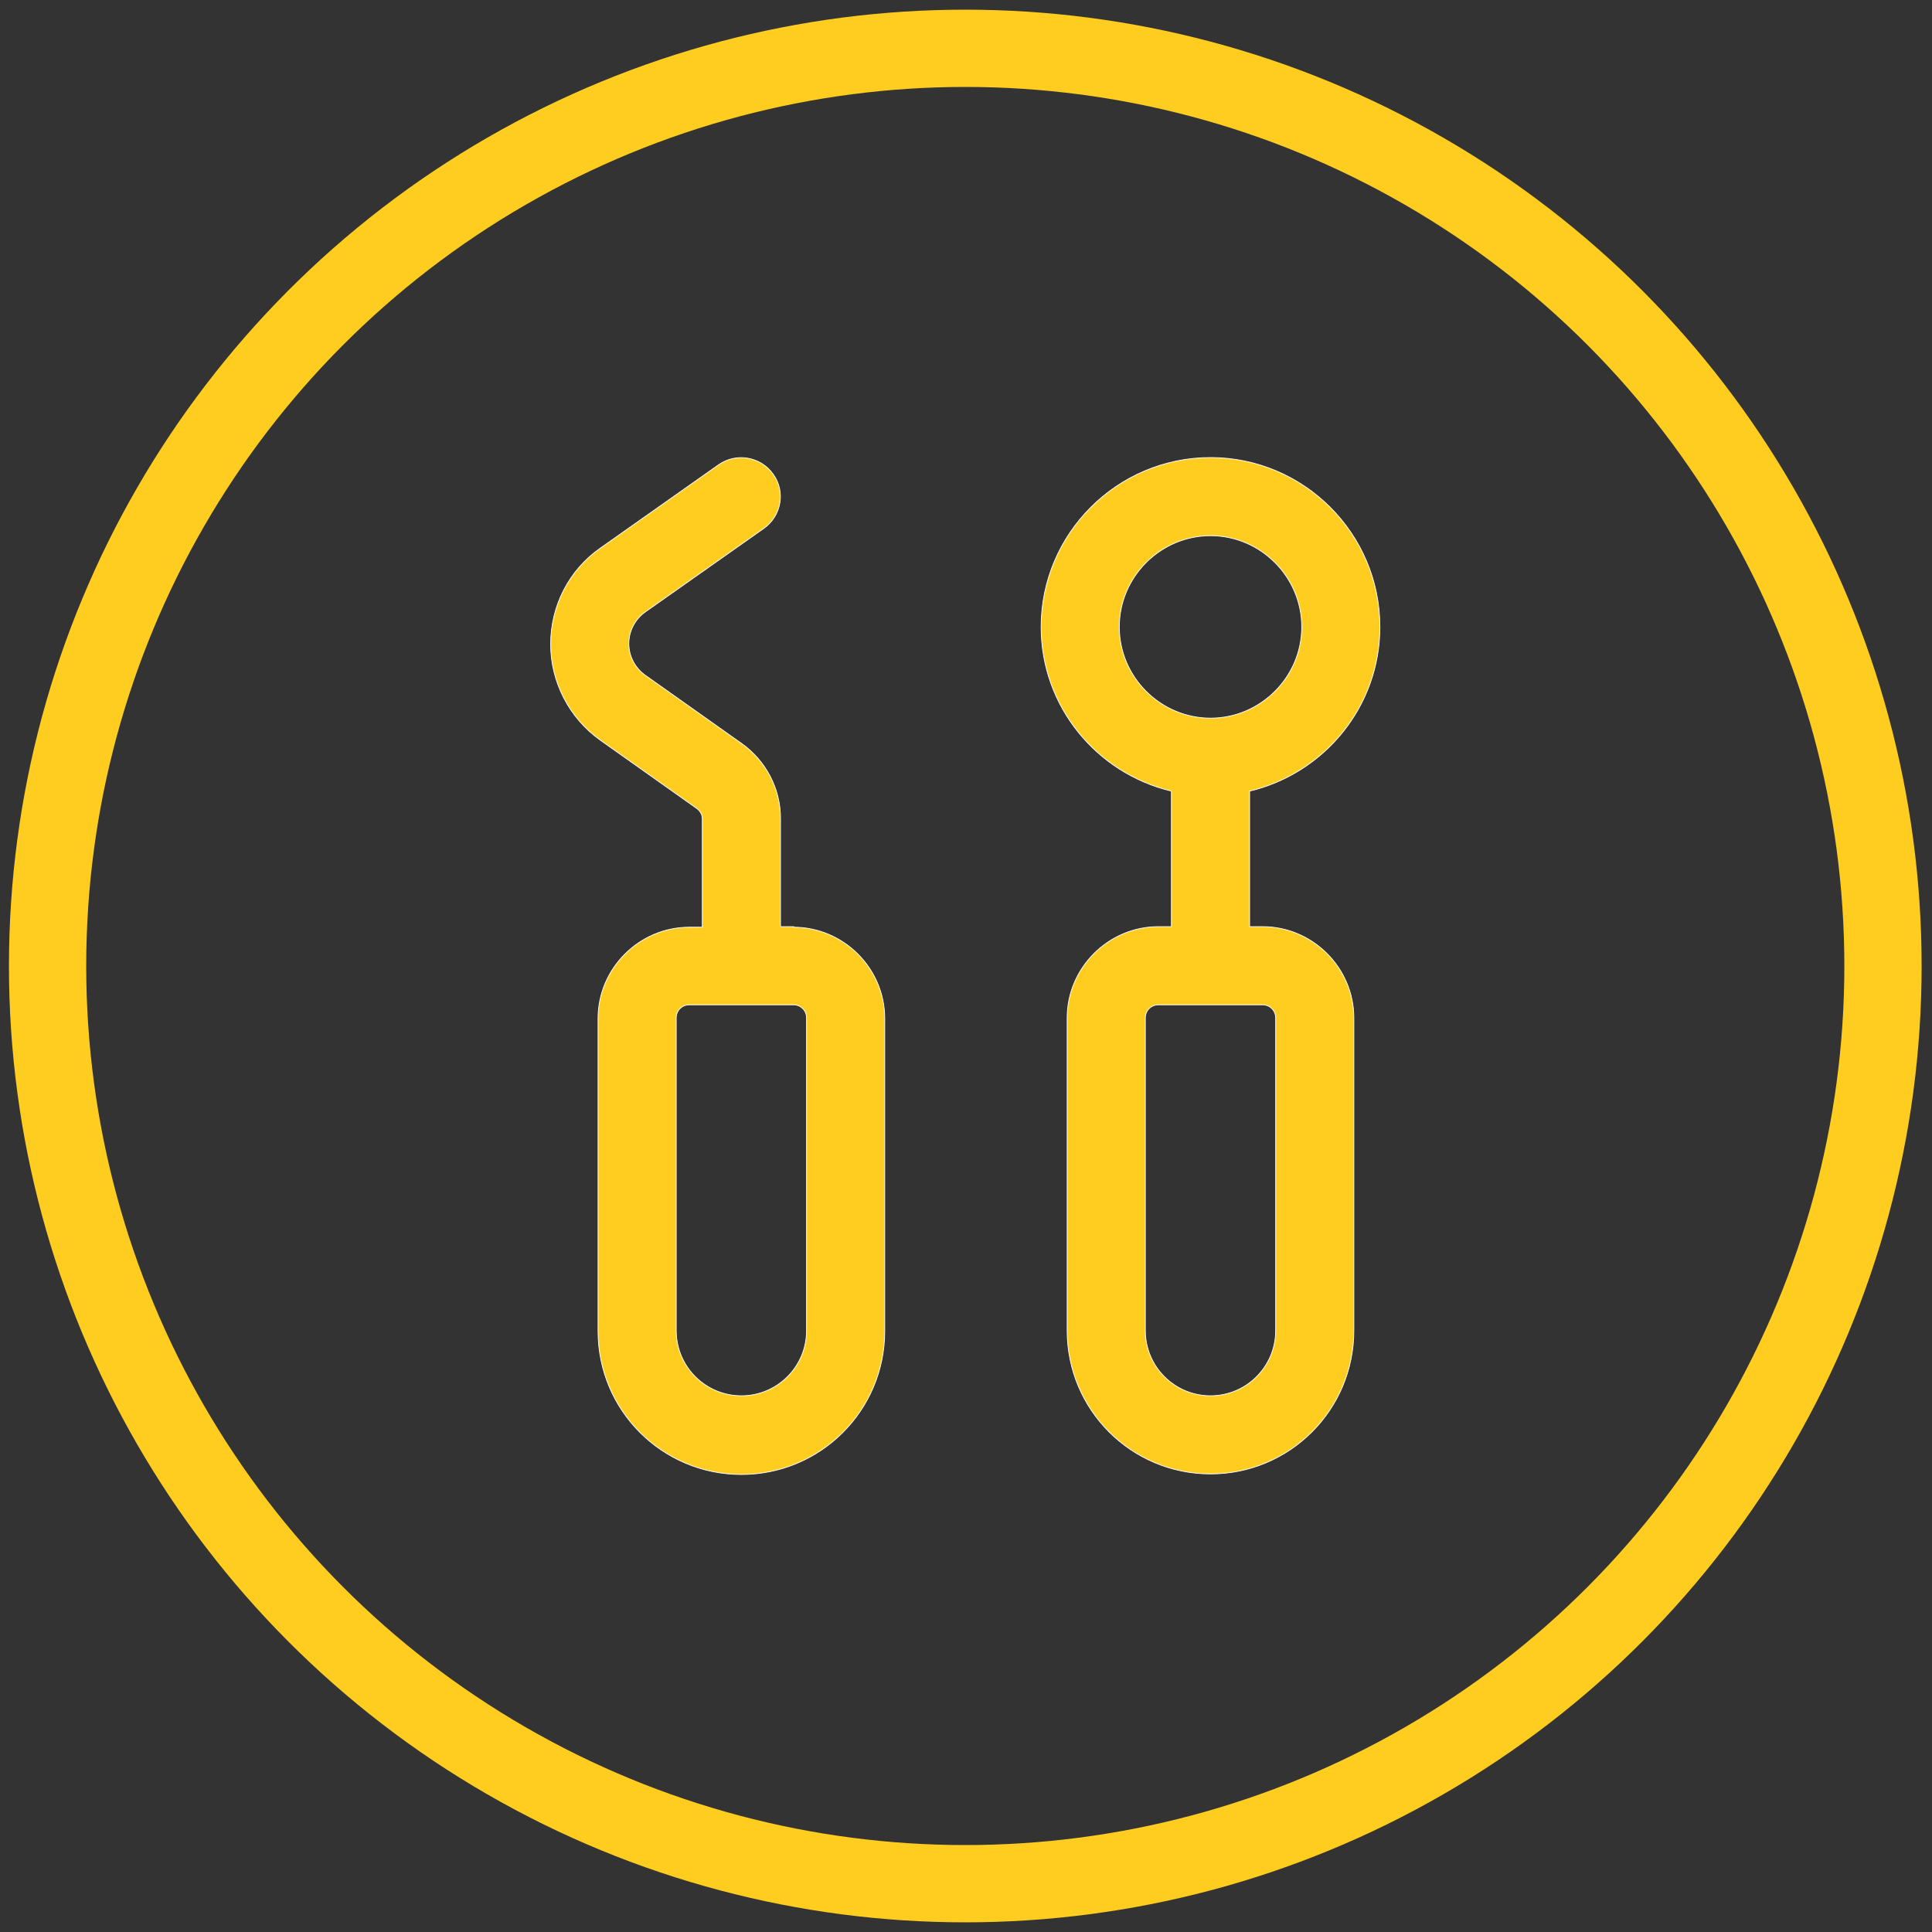 <svg xmlns="http://www.w3.org/2000/svg" id="Ebene_1" viewBox="0 0 1000 1000"><rect x="0" y="0" width="1000" height="1000" fill="#333333" stroke="none"/><defs><style>      .cls-1 {        stroke: #ffcd20;        stroke-width: 40px;      }      .cls-1, .cls-2 {        fill: none;      }      .cls-2 {        stroke: #fff;        stroke-miterlimit: 10;        stroke-width: .39px;      }      .cls-3 {        fill: #ffcd20;      }    </style></defs><g><path class="cls-3" d="M660.28,688.72c0,18.62-15.11,33.73-33.72,33.73s-33.73-15.11-33.73-33.73v-161.87c0-3.78,2.97-6.75,6.74-6.75h53.96c3.77,0,6.74,2.97,6.74,6.75v161.87ZM579.35,324.5c0-25.9,21.31-47.22,47.22-47.22s47.21,21.31,47.21,47.22-21.31,47.21-47.21,47.21-47.22-21.31-47.22-47.21M653.54,479.63h-6.74v-70.15c38.58-9.17,67.44-43.71,67.44-84.98,0-48.3-39.39-87.68-87.68-87.68s-87.68,39.39-87.68,87.68c0,41.27,28.86,75.81,67.44,84.98v70.15h-6.74c-25.9,0-47.22,21.31-47.22,47.22v161.87c0,41.01,33.19,74.19,74.2,74.19s74.19-33.18,74.19-74.19v-161.87c0-25.9-21.31-47.22-47.22-47.22"></path><path class="cls-2" d="M660.28,688.72c0,18.62-15.11,33.73-33.72,33.73s-33.73-15.11-33.73-33.73v-161.87c0-3.78,2.97-6.75,6.74-6.75h53.96c3.77,0,6.74,2.97,6.74,6.75v161.87ZM579.35,324.5c0-25.9,21.31-47.22,47.22-47.22s47.21,21.31,47.21,47.22-21.31,47.21-47.21,47.21-47.22-21.31-47.22-47.21ZM653.54,479.63h-6.74v-70.15c38.58-9.17,67.44-43.71,67.44-84.98,0-48.3-39.39-87.68-87.68-87.68s-87.68,39.39-87.68,87.68c0,41.27,28.86,75.81,67.44,84.98v70.15h-6.74c-25.9,0-47.22,21.31-47.22,47.22v161.87c0,41.01,33.19,74.19,74.2,74.19s74.19-33.18,74.19-74.19v-161.87c0-25.9-21.31-47.22-47.22-47.22Z"></path><path class="cls-3" d="M417.47,688.72c0,18.62-15.11,33.73-33.72,33.73s-33.73-15.11-33.73-33.73v-161.87c0-3.78,2.97-6.75,6.74-6.75h53.96c3.77,0,6.74,2.97,6.74,6.75v161.87ZM410.73,479.63h-6.74v-56.12c0-15.38-7.56-29.68-19.97-38.58l-49.91-35.34c-5.39-3.77-8.63-9.98-8.63-16.46s3.24-12.68,8.63-16.46l61.24-43.16c9.17-6.48,11.33-19.16,4.85-28.06-6.47-9.17-19.15-11.33-28.33-4.85l-61.24,43.17c-16.19,11.32-25.62,29.94-25.62,49.64s9.71,38.31,25.62,49.64l49.91,35.34c1.89,1.35,2.97,3.24,2.97,5.4v56.12h-6.74c-25.9,0-47.22,21.31-47.22,47.21v161.88c0,41.01,33.19,74.19,74.2,74.19s74.19-33.18,74.19-74.19v-161.88c0-25.9-21.31-47.21-47.22-47.21v-.27Z"></path><path class="cls-2" d="M417.47,688.72c0,18.62-15.11,33.73-33.72,33.73s-33.73-15.11-33.73-33.73v-161.87c0-3.78,2.97-6.75,6.74-6.75h53.96c3.77,0,6.74,2.97,6.74,6.75v161.87ZM410.73,479.63h-6.74v-56.12c0-15.38-7.56-29.68-19.97-38.58l-49.91-35.34c-5.39-3.77-8.63-9.98-8.63-16.46s3.24-12.68,8.63-16.46l61.24-43.16c9.17-6.48,11.33-19.16,4.85-28.06-6.47-9.17-19.15-11.33-28.33-4.85l-61.24,43.17c-16.19,11.32-25.62,29.94-25.62,49.64s9.71,38.31,25.62,49.64l49.91,35.34c1.89,1.35,2.97,3.24,2.97,5.4v56.12h-6.74c-25.9,0-47.22,21.31-47.22,47.21v161.88c0,41.01,33.19,74.19,74.2,74.19s74.19-33.18,74.19-74.19v-161.88c0-25.9-21.31-47.21-47.22-47.21v-.27Z"></path></g><circle class="cls-1" cx="499.63" cy="500" r="475"></circle></svg>